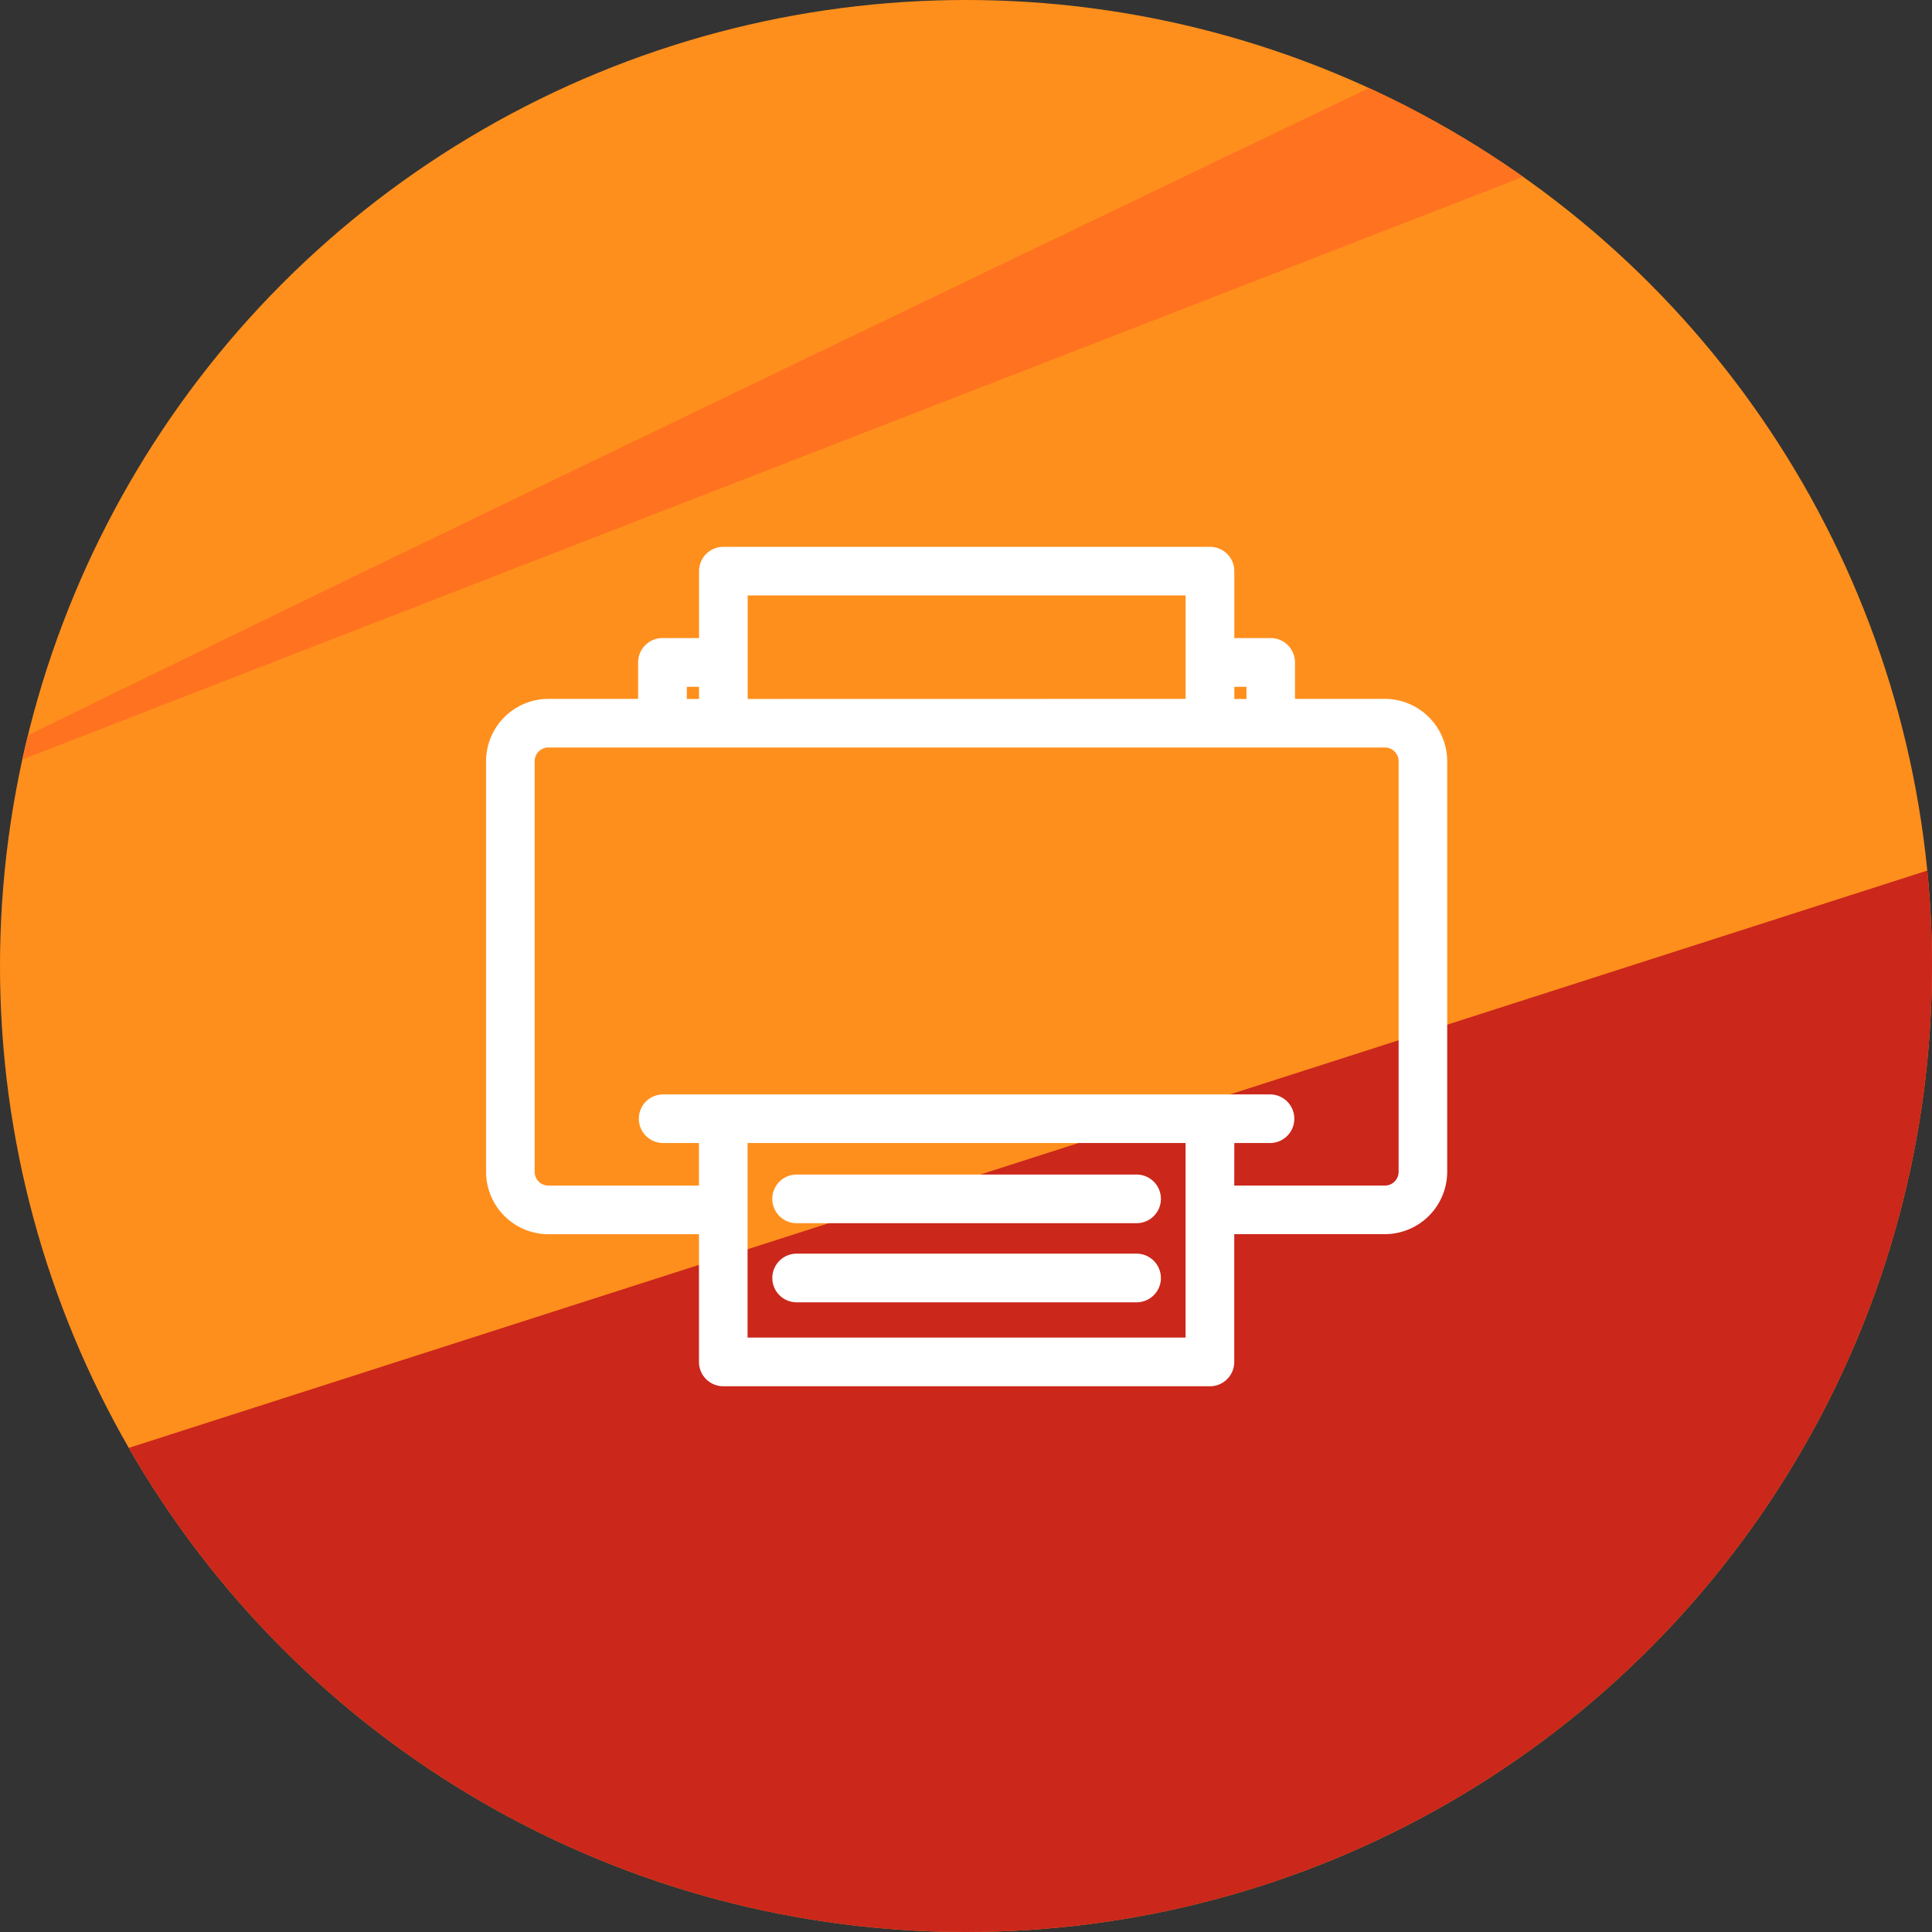<svg xmlns="http://www.w3.org/2000/svg" xmlns:xlink="http://www.w3.org/1999/xlink" width="902.6" height="902.6" viewBox="0 0 902.6 902.6"><rect x="0" y="0" width="902.6" height="902.6" fill="#333333" stroke="none"/><defs><clipPath id="a"><circle cx="-507.48" cy="442.1" r="451.3" fill="none"/></clipPath><clipPath id="b"><circle cx="451.3" cy="451.3" r="451.3" fill="none"/></clipPath><clipPath id="c"><circle cx="1406.68" cy="381.94" r="451.3" fill="none"/></clipPath></defs><g clip-path="url(#a)"><path d="M199.28,927.39V314.75L-1709.06,927.39Z" fill="#cb271b"/></g><circle cx="451.3" cy="451.3" r="451.3" fill="#ff8f1c"/><g clip-path="url(#b)"><path d="M1158.06,936.59V324L-750.28,936.59Z" fill="#cb271b"/><path d="M-73.8,387.54C-62.21,376.87,723.66.81,723.66.81l40.46,61.44Z" fill="#ff7320"/></g><path d="M647,326.5H605V309.45a11.36,11.36,0,0,0-11.35-11.36h-17V266.82a11.36,11.36,0,0,0-11.36-11.35H337.94a11.35,11.35,0,0,0-11.35,11.35v31.27H309.48a11.36,11.36,0,0,0-11.35,11.36V326.5H256.2a29.19,29.19,0,0,0-29.12,29.13V547.48a29.21,29.21,0,0,0,29.12,29.13h70.35v59.68a11.35,11.35,0,0,0,11.35,11.35H565.26a11.36,11.36,0,0,0,11.36-11.35V576.58H647a29.19,29.19,0,0,0,29.11-29.12V355.6A29.19,29.19,0,0,0,647,326.5ZM553.88,534V624.9H349.25V534Zm-233-207.46v-5.67h5.68v5.67Zm28.43,0V278.18H553.89V326.5Zm227.35,0v-5.67h5.68v5.67Zm0,207.46h17a11.36,11.36,0,0,0,0-22.71H309.48a11.36,11.36,0,0,0,0,22.71h17.06v19.89H256.2a6.41,6.41,0,0,1-6.41-6.39V355.6a6.42,6.42,0,0,1,6.4-6.39H647a6.43,6.43,0,0,1,6.41,6.39V547.48a6.42,6.42,0,0,1-6.4,6.4H576.62Z" fill="#fff"/><path d="M372.18,548.73H531a11.37,11.37,0,0,1,11.36,11.36h0A11.37,11.37,0,0,1,531,571.46H372.18a11.37,11.37,0,0,1-11.37-11.37h0A11.37,11.37,0,0,1,372.18,548.73Z" fill="#fff"/><path d="M372.18,585.69H531a11.37,11.37,0,0,1,11.36,11.36h0A11.37,11.37,0,0,1,531,608.42H372.18a11.37,11.37,0,0,1-11.37-11.37h0A11.37,11.37,0,0,1,372.18,585.69Z" fill="#fff"/><g clip-path="url(#c)"><path d="M2113.43,867.22V254.59L205.09,867.22Z" fill="#cb271b"/></g></svg>